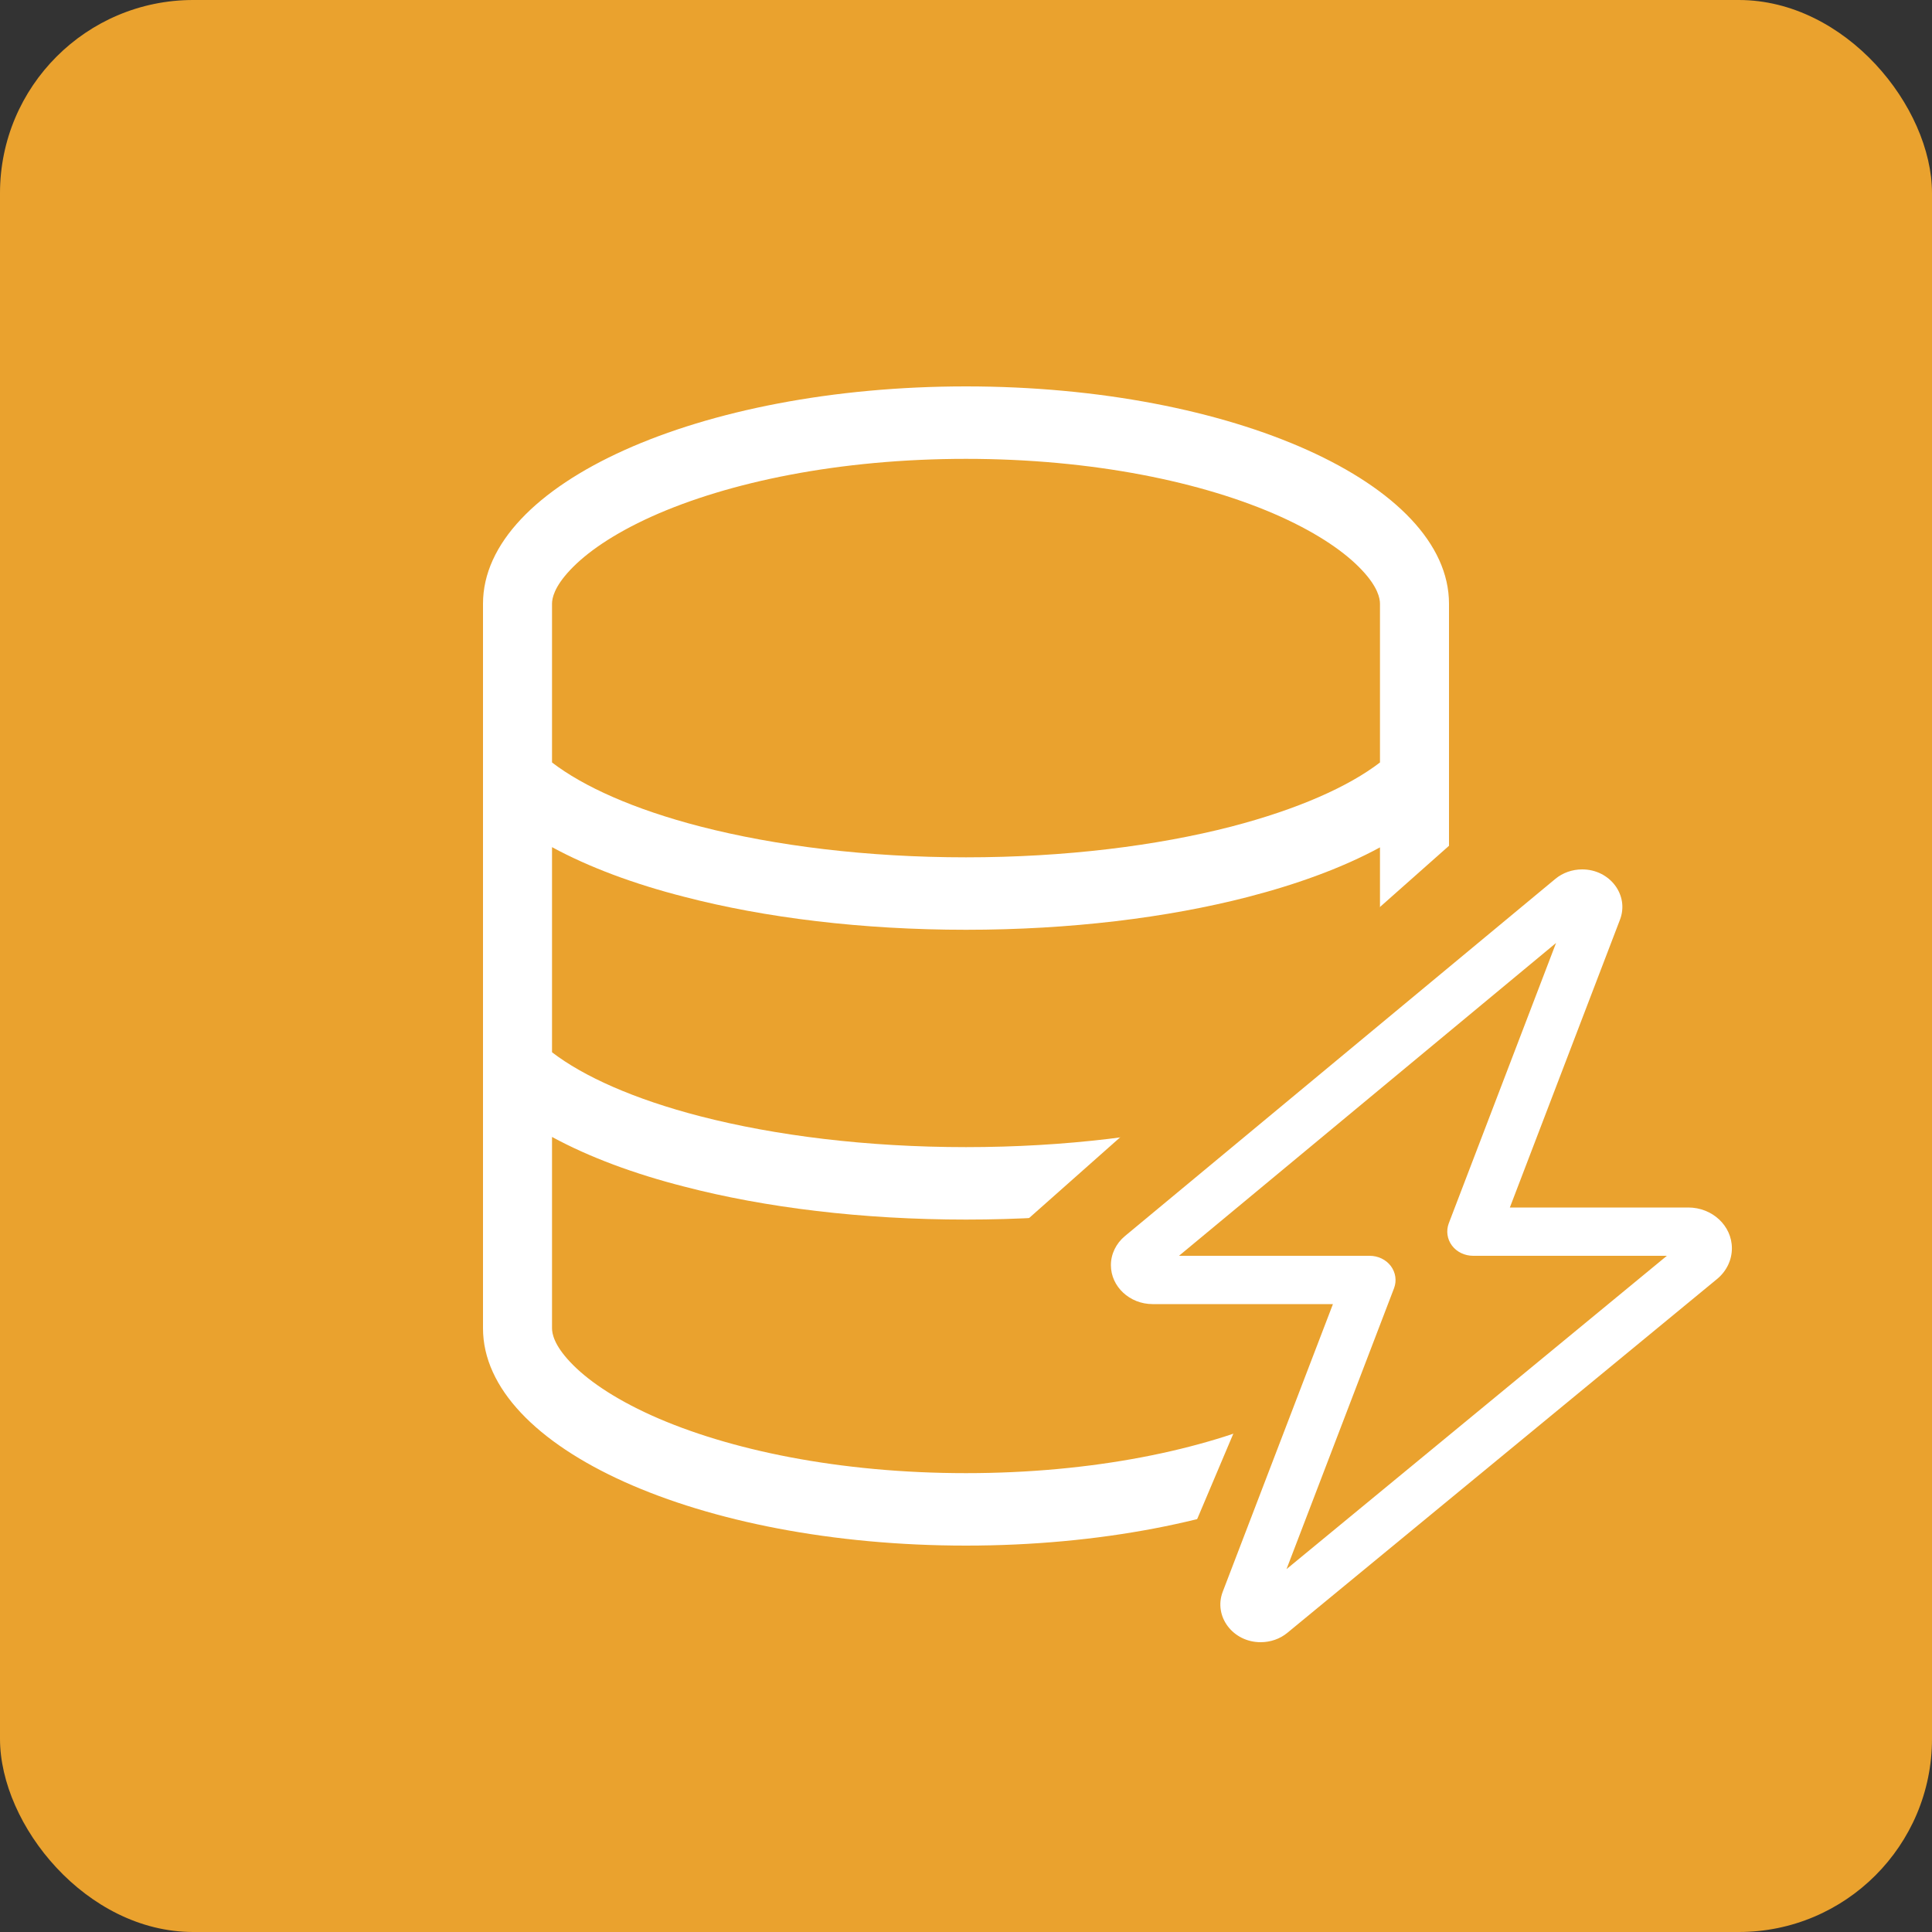 <?xml version="1.0" encoding="UTF-8"?> <svg xmlns="http://www.w3.org/2000/svg" width="40" height="40" viewBox="0 0 40 40" fill="none"><rect x="0" y="0" width="40" height="40" fill="#333333" stroke="none"/><rect width="40" height="40" rx="4" fill="#EAA22E"></rect><g clip-path="url(#clip0_17_4)"><path d="M28.571 27.5C28.571 27.613 28.527 27.847 28.196 28.198C27.862 28.555 27.308 28.944 26.509 29.305C24.915 30.022 22.616 30.5 20 30.5C17.384 30.5 15.085 30.022 13.491 29.305C12.692 28.944 12.138 28.555 11.804 28.198C11.473 27.847 11.429 27.613 11.429 27.5V23.539C12.196 23.956 13.13 24.303 14.161 24.566C15.835 25.002 17.848 25.25 20 25.25C22.152 25.25 24.165 25.002 25.839 24.57C26.87 24.303 27.804 23.961 28.571 23.544V27.505V27.5ZM28.571 17.539V21.786C27.924 22.283 26.88 22.752 25.495 23.113C23.951 23.511 22.054 23.75 20 23.75C17.946 23.75 16.049 23.511 14.505 23.113C13.12 22.756 12.076 22.283 11.429 21.786V17.539C12.196 17.956 13.13 18.303 14.161 18.566C15.835 19.002 17.848 19.25 20 19.25C22.152 19.25 24.165 19.002 25.839 18.57C26.87 18.303 27.804 17.961 28.571 17.544V17.539ZM28.571 15.786C27.924 16.283 26.88 16.752 25.495 17.113C23.951 17.511 22.054 17.75 20 17.75C17.946 17.75 16.049 17.511 14.505 17.113C13.12 16.756 12.076 16.283 11.429 15.786V12.5C11.429 12.387 11.473 12.153 11.804 11.802C12.138 11.445 12.692 11.056 13.491 10.695C15.085 9.978 17.384 9.5 20 9.5C22.616 9.5 24.915 9.978 26.509 10.695C27.308 11.056 27.862 11.445 28.196 11.802C28.527 12.153 28.571 12.387 28.571 12.5V15.786ZM30 27.5V12.5C30 10.016 25.522 8 20 8C14.478 8 10 10.016 10 12.5V27.5C10 29.984 14.478 32 20 32C25.522 32 30 29.984 30 27.5Z" fill="white"></path></g><path d="M33.463 17.917C33.713 17.328 33.526 16.641 33.013 16.262C32.5 15.884 31.8 15.919 31.321 16.34L20.464 25.965C20.04 26.343 19.887 26.949 20.087 27.482C20.286 28.015 20.795 28.375 21.359 28.375H26.088L22.826 36.084C22.576 36.673 22.763 37.36 23.276 37.738C23.789 38.116 24.489 38.082 24.968 37.661L35.825 28.036C36.249 27.658 36.402 27.052 36.203 26.519C36.003 25.986 35.499 25.63 34.93 25.63H30.201L33.463 17.917Z" fill="#EAA22E"></path><path d="M32.201 18.197C32.355 18.069 32.553 18 32.757 18C33.333 18 33.734 18.534 33.54 19.041L31.26 25H34.953C35.452 25 35.857 25.378 35.857 25.844C35.857 26.087 35.747 26.316 35.553 26.478L26.653 33.806C26.502 33.931 26.305 34 26.1 34C25.525 34 25.123 33.466 25.314 32.959L27.597 27H23.864C23.388 27 23 26.637 23 26.194C23 25.962 23.107 25.744 23.291 25.591L32.201 18.197ZM32.218 19.522L24.41 26H28.357C28.531 26 28.695 26.078 28.796 26.212C28.896 26.347 28.92 26.516 28.863 26.669L26.636 32.487L34.511 26H30.5C30.326 26 30.162 25.922 30.061 25.788C29.961 25.653 29.938 25.484 29.994 25.331L32.218 19.519V19.522Z" fill="white"></path><defs><clipPath id="clip0_17_4"><rect width="20" height="24" fill="white" transform="translate(10 8)"></rect></clipPath></defs></svg> 